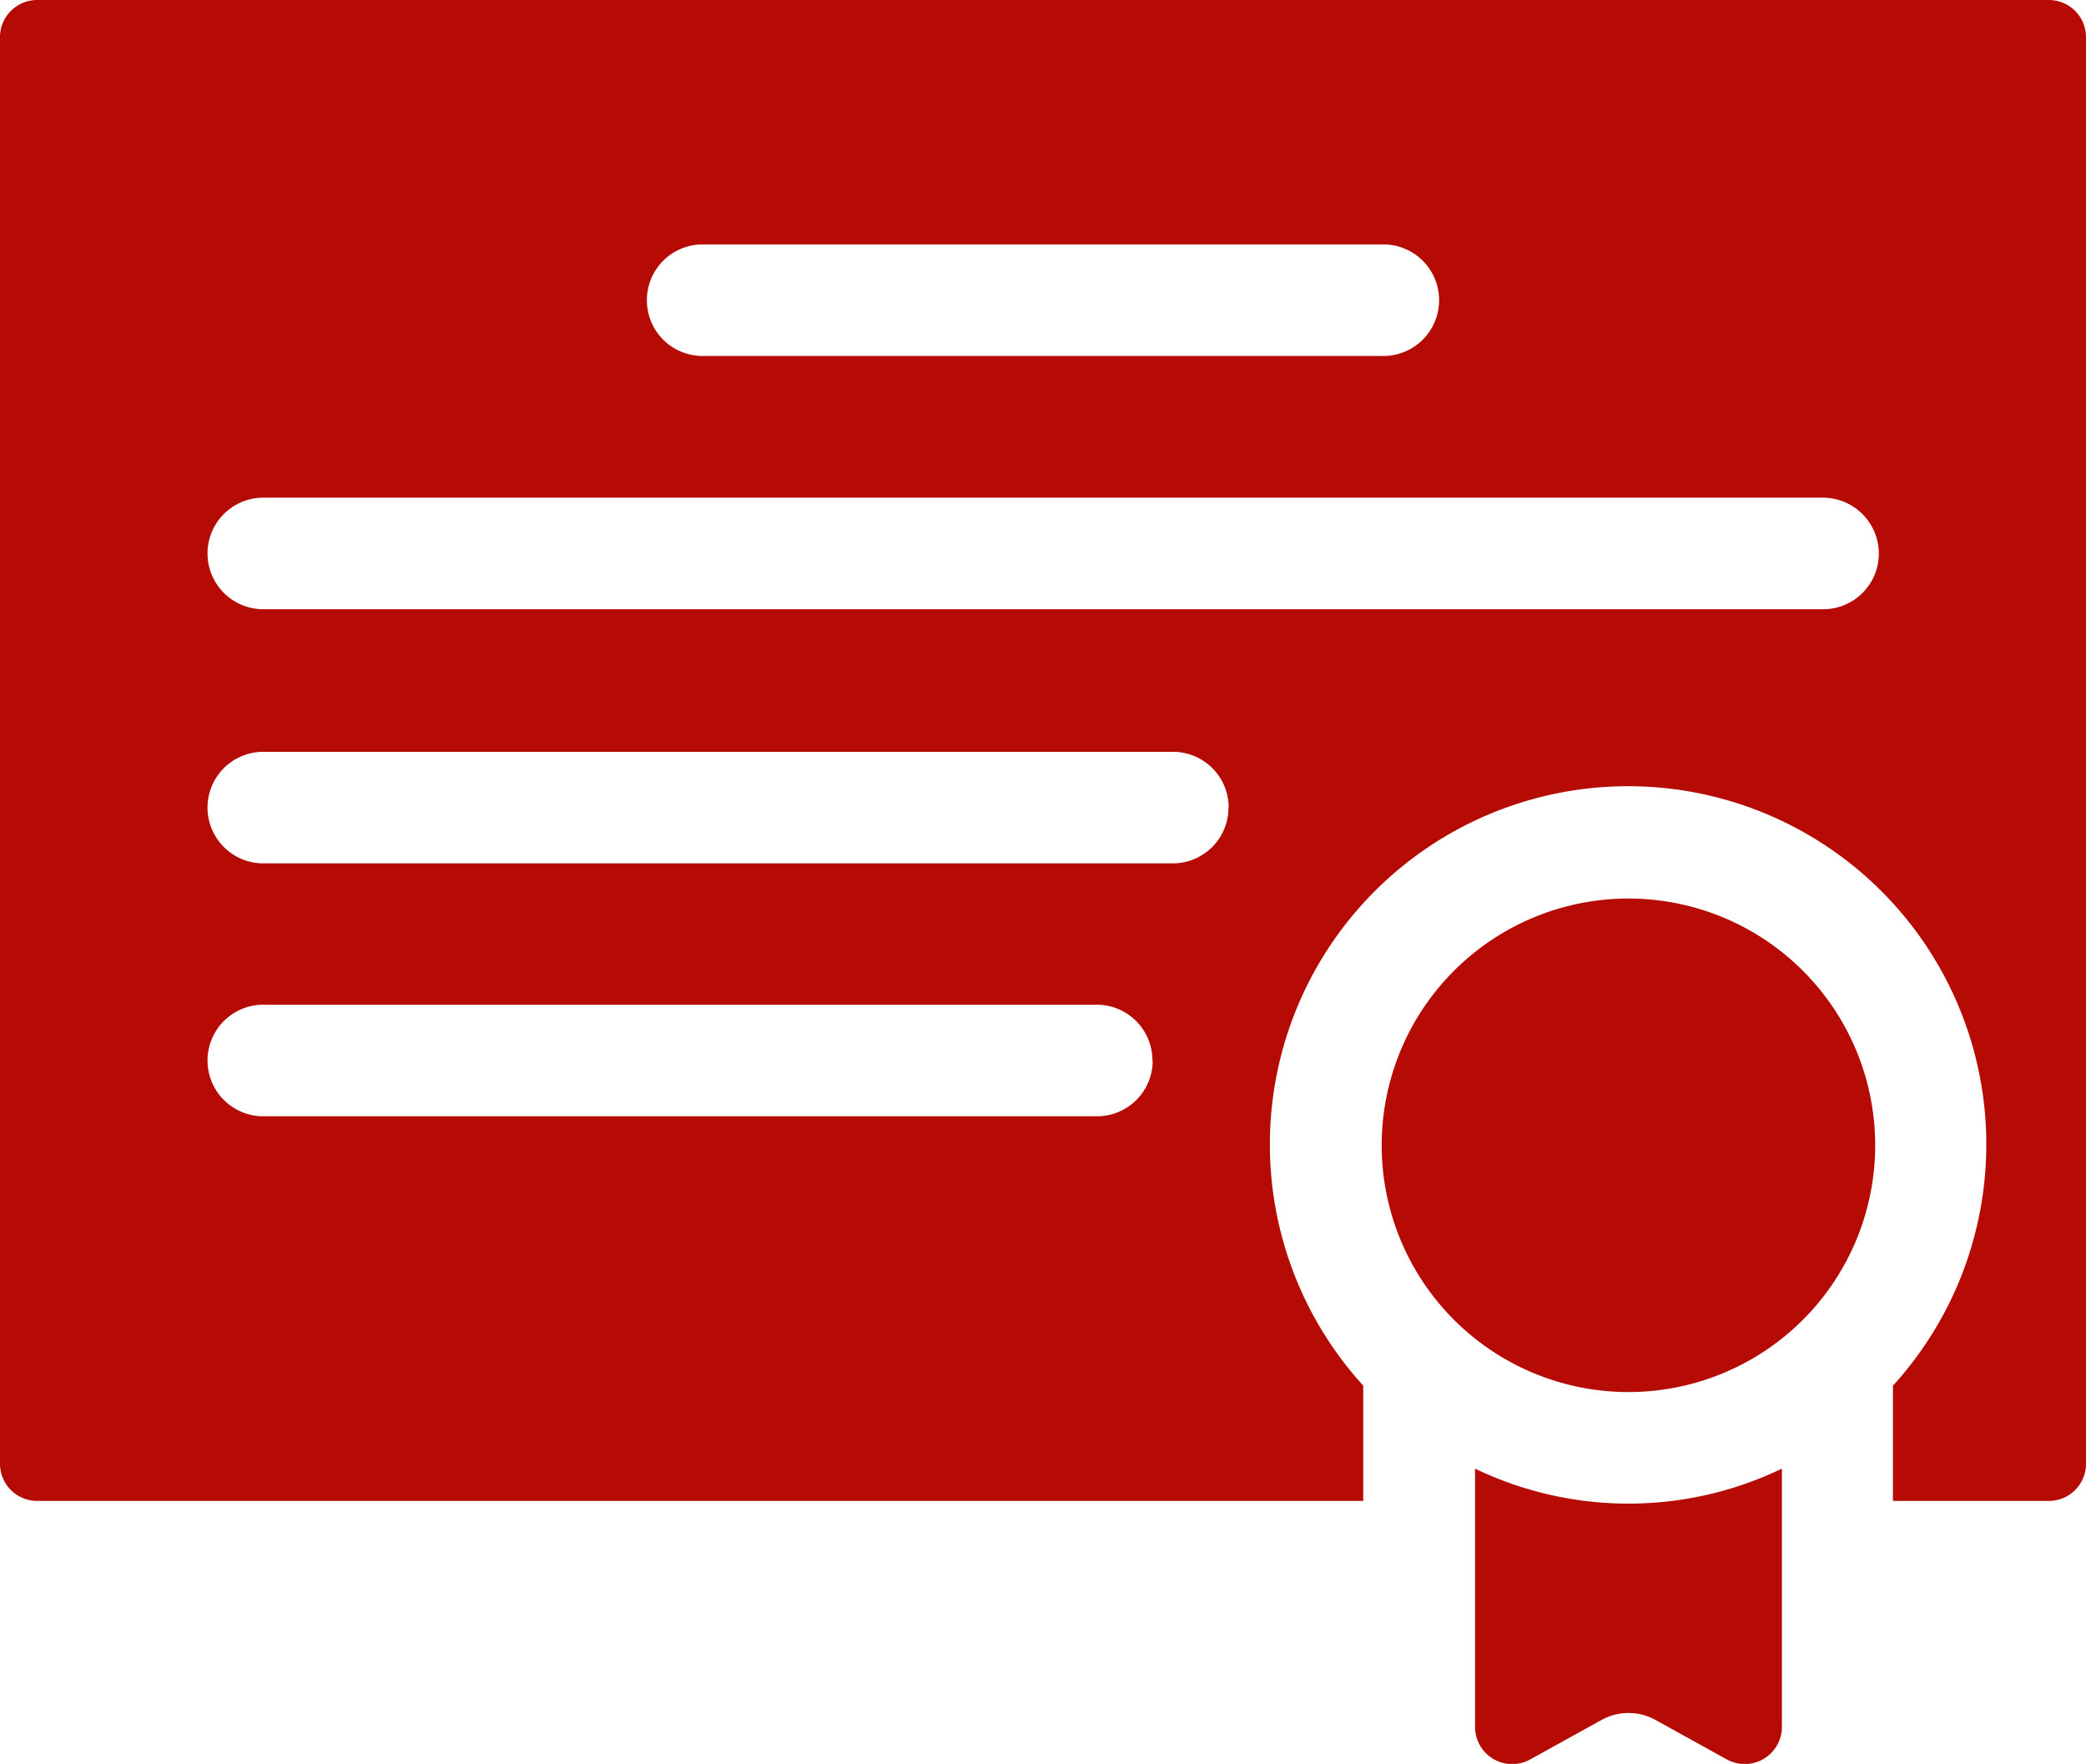 <?xml version="1.0" encoding="UTF-8"?>
<svg xmlns="http://www.w3.org/2000/svg" width="24.085" height="20.365" viewBox="0 0 24.085 20.365">
  <path id="Certificate-icon" d="M25.611,20.643a2.849,2.849,0,1,1-2.849-2.849,2.849,2.849,0,0,1,2.849,2.849Zm-4.62,3.733v2.981a.429.429,0,0,0,.638.376l.822-.455a.644.644,0,0,1,.624,0l.822.455a.429.429,0,0,0,.637-.376V24.376A4.085,4.085,0,0,1,20.991,24.376ZM28.045,7.849V24.32a.429.429,0,0,1-.429.429h-1.8V23.418a4.136,4.136,0,1,0-6.116,0v1.331H4.389a.429.429,0,0,1-.429-.429V7.849a.429.429,0,0,1,.429-.429H27.615A.429.429,0,0,1,28.045,7.849ZM11.429,10.886a.643.643,0,0,0,.644.644h7.859a.644.644,0,0,0,0-1.288H12.073a.643.643,0,0,0-.644.644Zm5.837,8.778a.643.643,0,0,0-.644-.644H7a.644.644,0,1,0,0,1.288h9.625a.643.643,0,0,0,.644-.644Zm.88-2.925A.643.643,0,0,0,17.5,16.1H7a.644.644,0,0,0,0,1.288H17.5a.643.643,0,0,0,.644-.644Zm7.507-2.929a.646.646,0,0,0-.644-.644H7a.644.644,0,0,0,0,1.288H25.009a.643.643,0,0,0,.644-.644Z" transform="translate(-3.96 -7.42)" fill="#b60a05"></path>
</svg>
